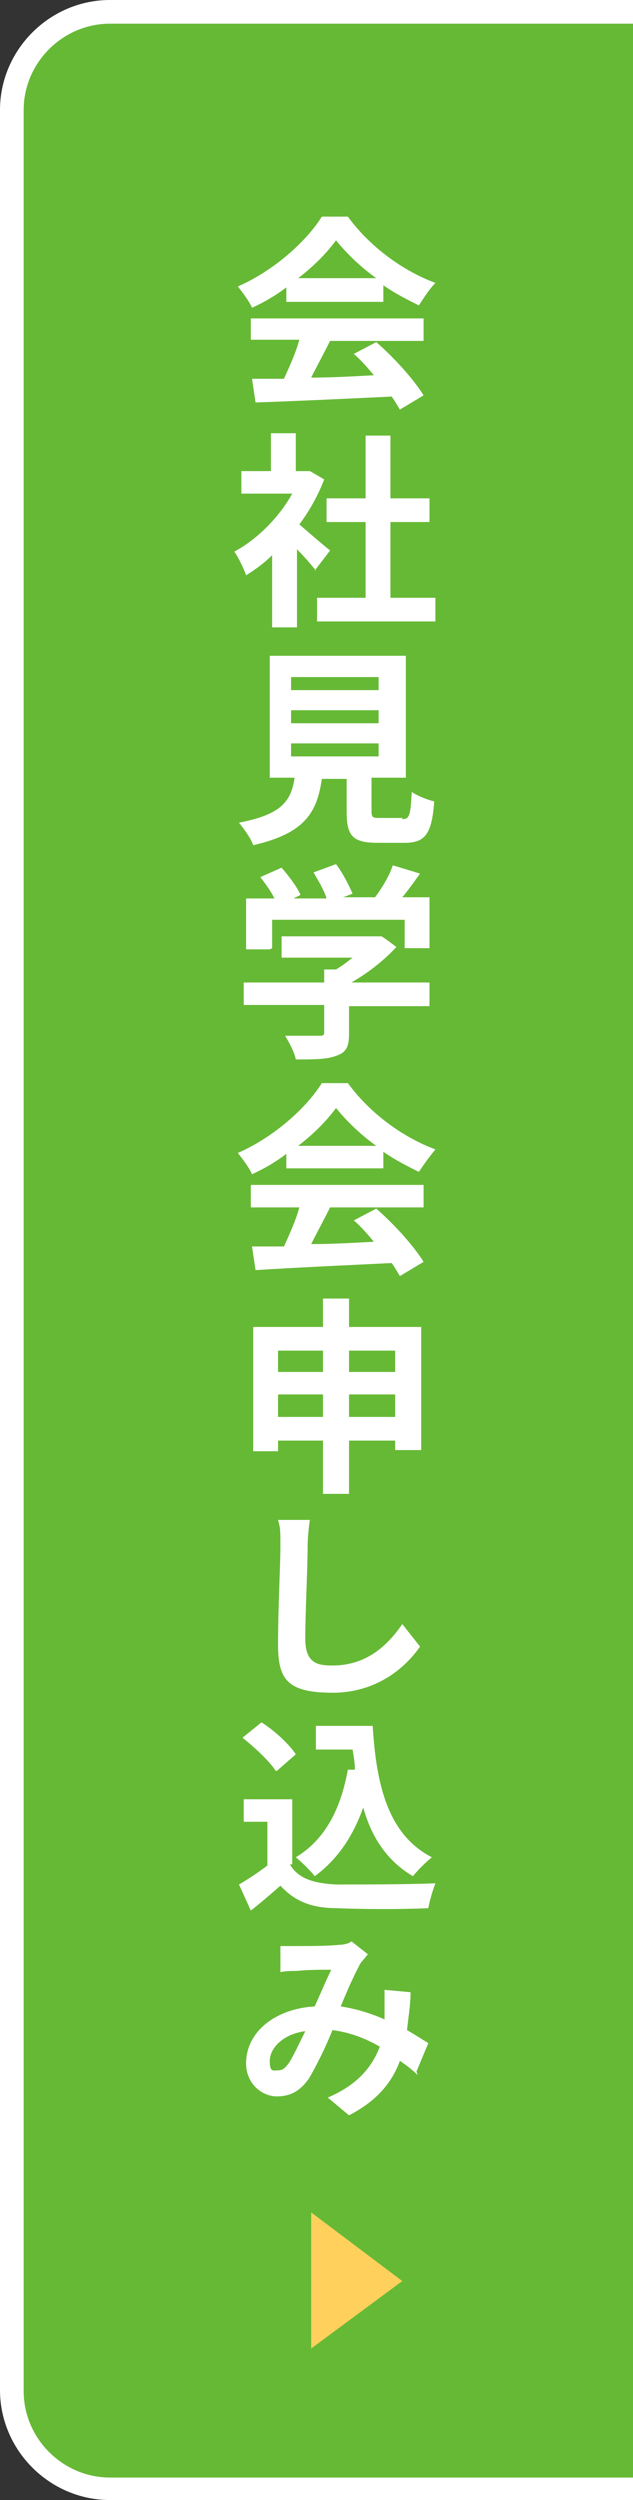 <?xml version="1.0" encoding="UTF-8"?>
<svg xmlns="http://www.w3.org/2000/svg" version="1.1" viewBox="0 0 53.5 211.2">
  <rect x="0" y="0" width="53.5" height="211.2" fill="#333333" stroke="none"/>
  <defs>
    <style>
      .cls-1 {
        fill: #ffd05c;
      }

      .cls-2 {
        fill: #fff;
      }

      .cls-3 {
        fill: #66b935;
      }
    </style>
  </defs>
  <!-- Generator: Adobe Illustrator 28.6.0, SVG Export Plug-In . SVG Version: 1.2.0 Build 709)  -->
  <g>
    <g id="_レイヤー_2">
      <g id="_レイヤー_1-2">
        <g>
          <g>
            <path class="cls-3" d="M53.5,210.2H9.3c-4.6,0-8.3-3.7-8.3-8.3V9.3C1,4.7,4.7,1,9.3,1h44.3"/>
            <path class="cls-2" d="M53.5,211.2H9.3c-5.1,0-9.3-4.2-9.3-9.3V9.3C0,4.2,4.2,0,9.3,0h44.3V2H9.3c-4,0-7.3,3.3-7.3,7.3v192.7c0,4,3.3,7.3,7.3,7.3h44.3v2h0Z"/>
          </g>
          <g>
            <path class="cls-2" d="M24.3,24.2c-.9.7-1.9,1.3-3,1.8-.2-.5-.8-1.3-1.2-1.8,3-1.3,5.8-3.8,7.1-5.9h2.2c1.9,2.6,4.7,4.6,7.4,5.6-.5.5-1,1.3-1.4,1.9-1-.5-2-1-3-1.7v1.4h-8.2v-1.3h0ZM21.2,26.9h14.6v1.9h-7.9c-.5,1-1.1,2.1-1.6,3.1,1.7,0,3.5-.1,5.3-.2-.5-.6-1.1-1.3-1.7-1.8l1.9-1c1.6,1.4,3.2,3.2,4,4.5l-2,1.2c-.2-.3-.4-.7-.7-1.1-4.1.2-8.5.4-11.5.5l-.3-2h2.7c.5-1.1,1-2.2,1.3-3.3h-4.1v-1.9h0ZM31.8,23.5c-1.4-1-2.6-2.2-3.4-3.2-.8,1.1-1.9,2.2-3.2,3.2h6.6Z"/>
            <path class="cls-2" d="M26.7,48.2c-.4-.5-1-1.2-1.6-1.8v6.6h-2.1v-6.1c-.7.7-1.4,1.2-2.2,1.7-.2-.6-.7-1.6-1-2,1.9-1,3.8-2.9,4.9-4.9h-4.3v-1.9h2.5v-3.2h2.1v3.2h1.2c0,0,1.2.7,1.2.7-.5,1.3-1.2,2.6-2.1,3.8.8.7,2.2,1.9,2.6,2.2l-1.3,1.7h0ZM36.8,50.5v2h-10v-2h4.1v-6.4h-3.3v-2h3.3v-5.3h2.1v5.3h3.3v2h-3.3v6.4h3.8Z"/>
            <path class="cls-2" d="M34,69.2c.6,0,.7-.3.8-2.3.4.3,1.4.7,1.9.8-.2,2.8-.8,3.5-2.5,3.5h-2.3c-2.1,0-2.6-.6-2.6-2.6v-2.8h-2.1c-.4,2.8-1.4,4.6-5.8,5.6-.2-.6-.8-1.4-1.2-1.9,3.6-.7,4.4-1.8,4.7-3.8h-2.1v-10.3h11.5v10.3h-2.9v2.8c0,.6.1.6.8.6h1.8ZM24.7,58.3h7.3v-1.1h-7.4s0,1.1,0,1.1ZM24.7,61.1h7.3v-1.1h-7.4s0,1.1,0,1.1ZM24.7,63.9h7.3v-1.1h-7.4s0,1.1,0,1.1Z"/>
            <path class="cls-2" d="M36.3,85h-6.8v2.3c0,1.1-.2,1.6-1.1,1.9-.8.3-1.9.3-3.4.3-.1-.6-.6-1.5-.9-2,1.1,0,2.4,0,2.8,0,.4,0,.5,0,.5-.3v-2.3h-6.8v-1.9h6.8v-1.1h1c.5-.3.9-.6,1.4-1h-6v-1.8h8.4c0-.1,1.3.9,1.3.9-1,1.1-2.4,2.2-3.8,3h6.6v1.9h0ZM22.8,80.2h-2v-4.3h2.4c-.3-.6-.8-1.3-1.2-1.8l1.8-.8c.6.7,1.3,1.6,1.6,2.3l-.6.3h2.8c-.2-.7-.7-1.5-1.1-2.2l1.9-.7c.6.8,1.1,1.8,1.4,2.5l-.8.3h2.7c.6-.8,1.2-1.8,1.5-2.7l2.3.7c-.5.7-1,1.4-1.5,2h2.3v4.3h-2.1v-2.4h-11.2v2.4h0Z"/>
            <path class="cls-2" d="M24.3,97.4c-.9.7-1.9,1.3-3,1.8-.2-.5-.8-1.3-1.2-1.8,3-1.3,5.8-3.8,7.1-5.9h2.2c1.9,2.6,4.7,4.6,7.4,5.6-.5.6-1,1.3-1.4,1.9-1-.5-2-1-3-1.7v1.4h-8.2v-1.3h0ZM21.2,100.1h14.6v1.9h-7.9c-.5,1-1.1,2.1-1.6,3.1,1.7,0,3.5-.1,5.3-.2-.5-.6-1.1-1.3-1.7-1.8l1.9-1c1.6,1.4,3.2,3.2,4,4.5l-2,1.2c-.2-.3-.4-.7-.7-1.1-4.1.2-8.5.4-11.5.6l-.3-2h2.7c.5-1.1,1-2.2,1.3-3.3h-4.1v-1.9h0ZM31.8,96.8c-1.4-1-2.6-2.2-3.4-3.2-.8,1.1-1.9,2.2-3.2,3.2h6.6Z"/>
            <path class="cls-2" d="M35.6,112.1v10.4h-2.2v-.8h-3.9v4.5h-2.2v-4.5h-3.8v.9h-2.1v-10.5h5.9v-2.4h2.2v2.4h6.1ZM23.5,114.1v1.8h3.8v-1.8h-3.8ZM27.3,119.7v-1.9h-3.8v1.9h3.8ZM29.5,114.1v1.8h3.9v-1.8h-3.9ZM33.4,119.7v-1.9h-3.9v1.9h3.9Z"/>
            <path class="cls-2" d="M26.2,128.3c-.1.7-.2,1.6-.2,2.3,0,1.9-.2,5.7-.2,7.8s1,2.3,2.3,2.3c2.8,0,4.6-1.6,5.9-3.5l1.5,1.9c-1.1,1.6-3.5,3.9-7.4,3.9s-4.6-1.2-4.6-4.1.2-6.8.2-8.2,0-1.6-.2-2.3h2.7s0,0,0,0Z"/>
            <path class="cls-2" d="M24.5,157.5c.7,1.2,2,1.6,3.9,1.7,2.1,0,6,0,8.4-.1-.2.5-.5,1.5-.6,2.1-2.1.1-5.6.1-7.7,0-2.2,0-3.6-.6-4.8-1.9-.8.7-1.6,1.4-2.5,2.1l-1-2.2c.7-.4,1.6-1,2.4-1.6v-3.7h-2v-1.9h4.1v5.5h0ZM23.3,149.6c-.5-.8-1.8-2-2.8-2.8l1.6-1.3c1.1.7,2.3,1.8,2.9,2.7l-1.6,1.4h0ZM30,149.6c0-.6-.1-1.2-.2-1.8h-3.1v-2h4.8c.3,5,1.3,9.2,5,11.1-.5.4-1.2,1.1-1.6,1.6-2.2-1.3-3.5-3.3-4.2-5.8-.9,2.5-2.2,4.4-4.1,5.8-.3-.4-1.1-1.2-1.6-1.6,2.5-1.5,3.8-4.1,4.4-7.4h.7c0,.1,0,.1,0,.1Z"/>
            <path class="cls-2" d="M35.3,175.3c-.4-.4-.9-.8-1.5-1.2-.7,1.9-2,3.4-4.3,4.6l-1.8-1.5c2.6-1.1,3.8-2.7,4.4-4.3-1.2-.7-2.5-1.2-4-1.4-.6,1.5-1.4,3.1-2,4.1-.7,1-1.5,1.5-2.7,1.5s-2.6-1-2.6-2.8c0-2.6,2.4-4.6,5.8-4.8.5-1.1,1-2.3,1.4-3.1-.7,0-2.1,0-2.9.1-.4,0-.9,0-1.4.1v-2.2c.4,0,.9,0,1.3,0,1,0,2.8,0,3.6-.1.4,0,.9-.1,1.1-.3l1.4,1.1c-.2.2-.4.5-.6.7-.4.7-1.1,2.2-1.7,3.7,1.3.2,2.6.6,3.7,1.1,0-.2,0-.4,0-.6,0-.6,0-1.3,0-1.9l2.2.2c0,1.1-.2,2.2-.3,3.2.7.4,1.3.8,1.8,1.1l-1,2.4h0ZM25.7,171.6c-1.9.3-2.9,1.5-2.9,2.5s.3.8.7.8.6-.2.9-.6c.4-.6.9-1.7,1.4-2.7h0Z"/>
          </g>
          <polygon class="cls-1" points="34 192.7 26.3 186.9 26.3 198.4 34 192.7"/>
        </g>
      </g>
    </g>
  </g>
</svg>